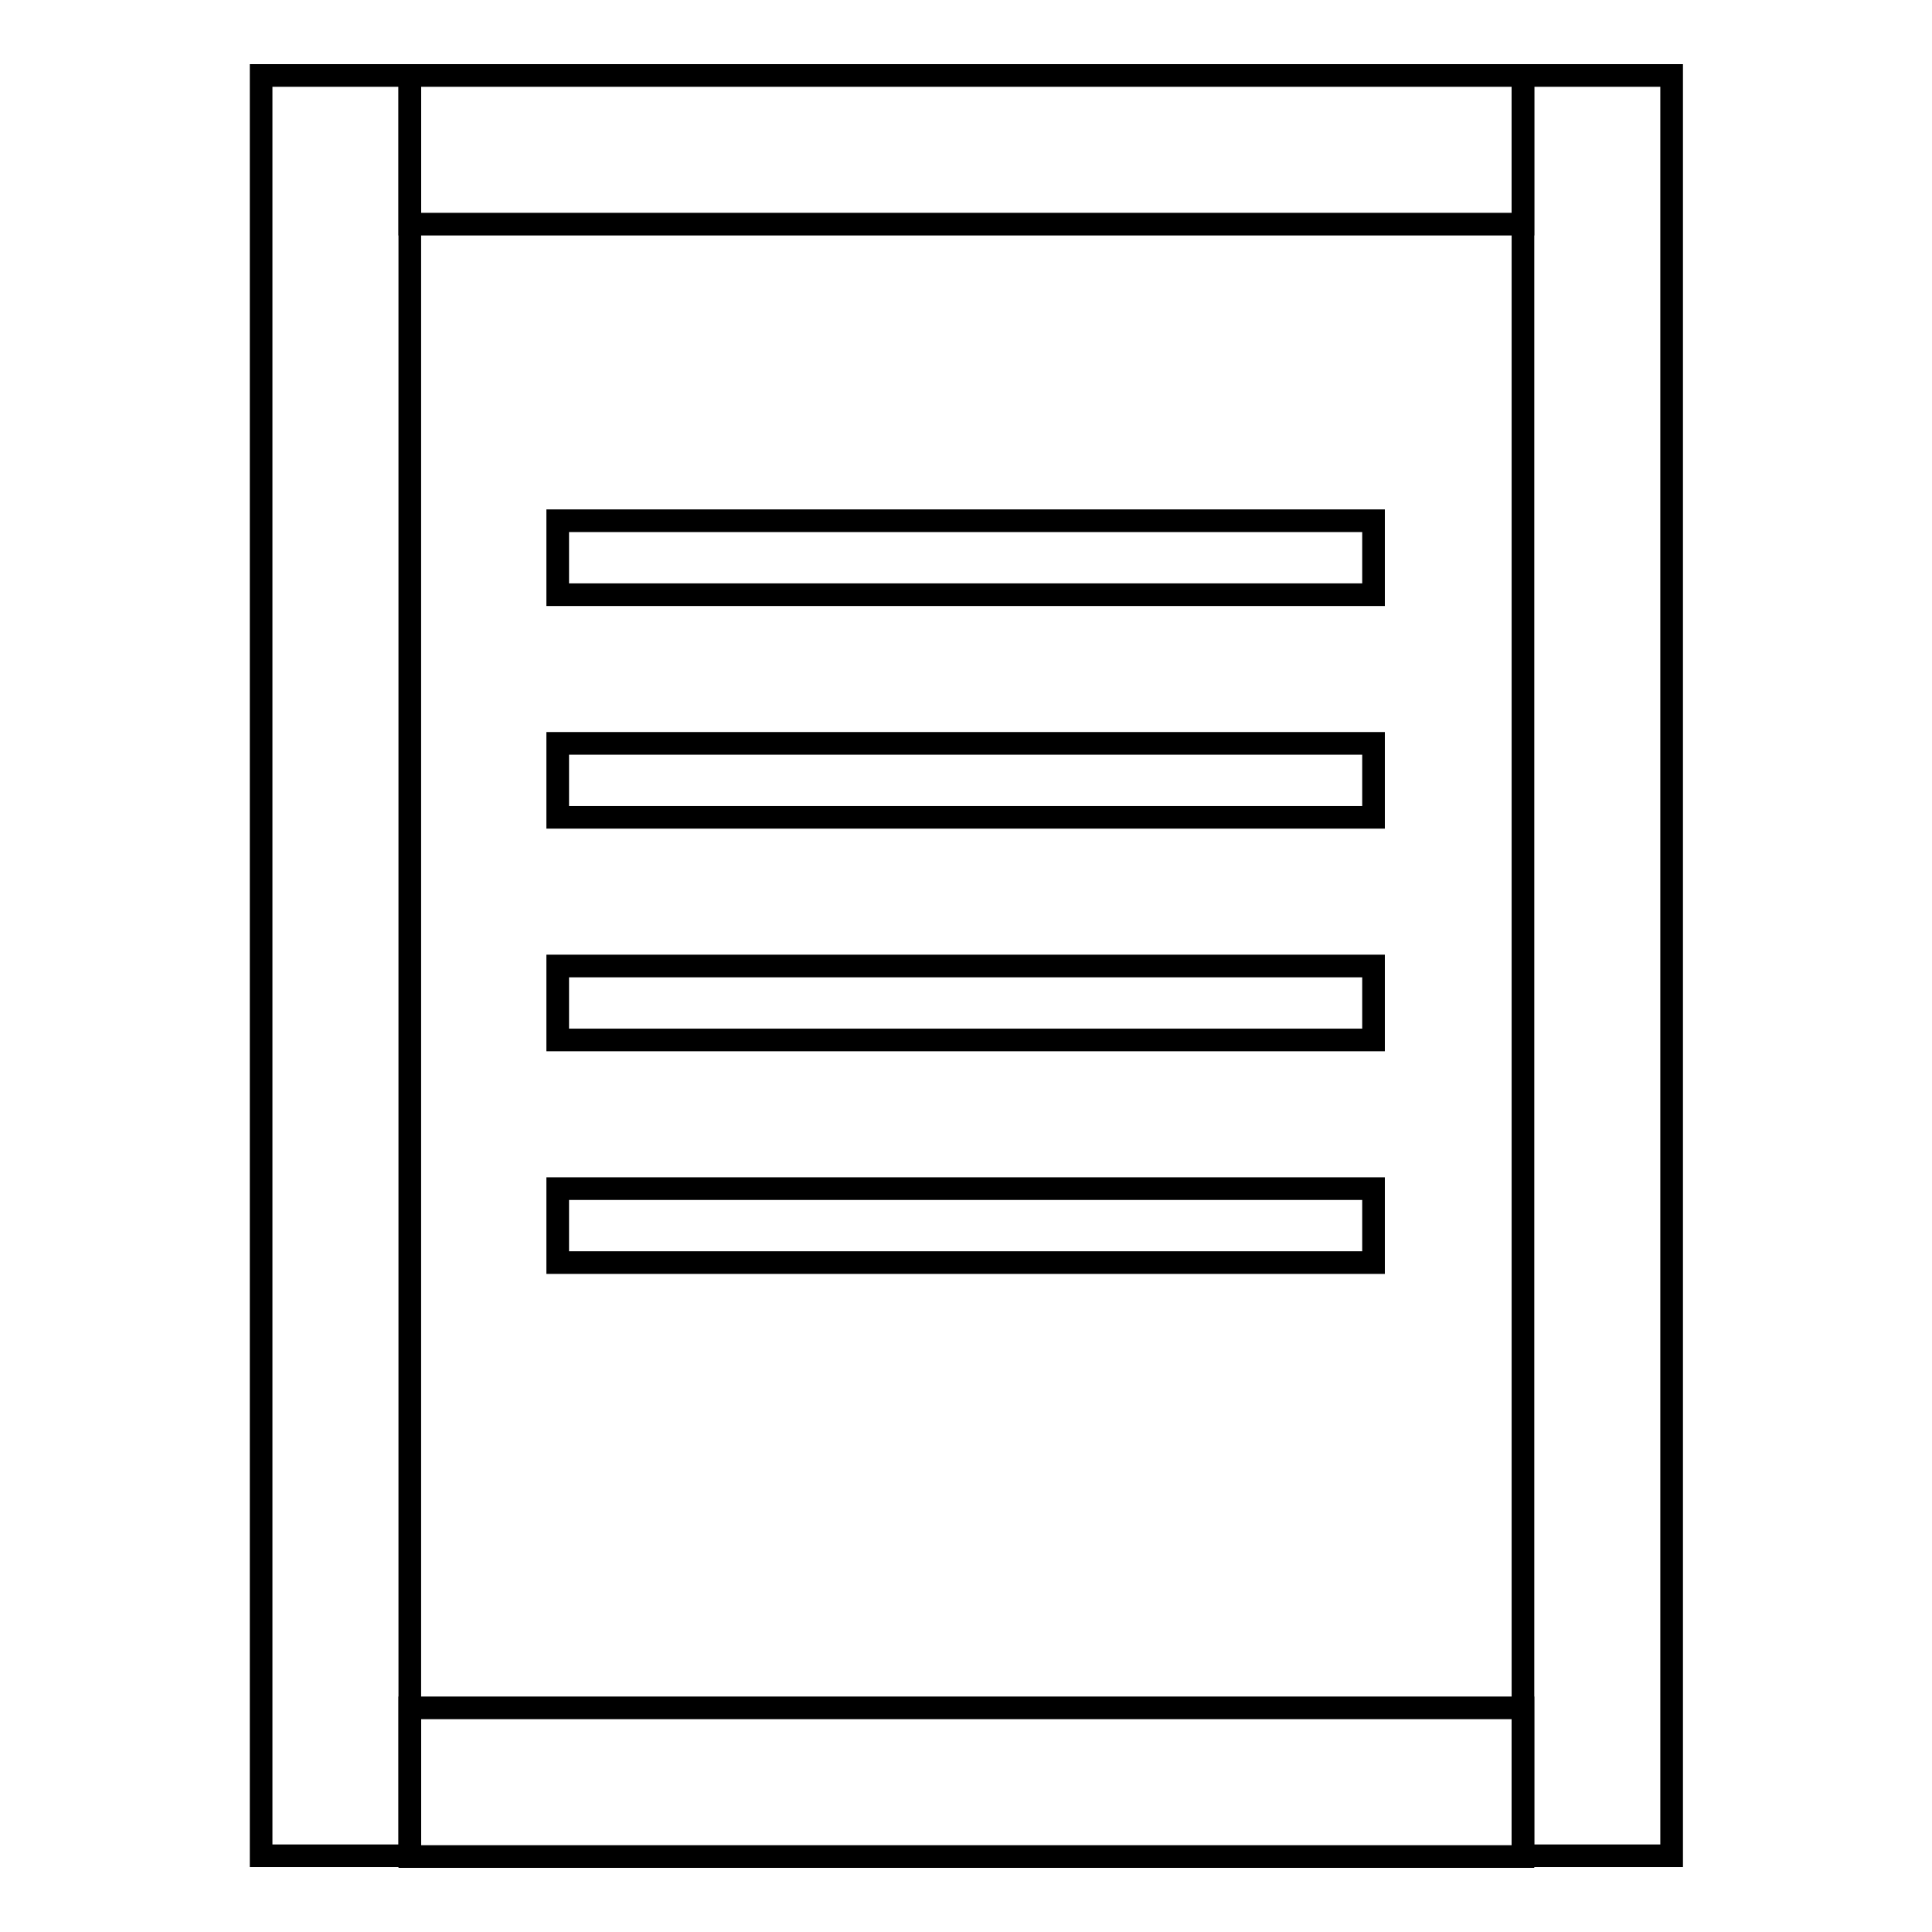 <?xml version="1.0" encoding="utf-8"?>
<!-- Svg Vector Icons : http://www.onlinewebfonts.com/icon -->
<!DOCTYPE svg PUBLIC "-//W3C//DTD SVG 1.1//EN" "http://www.w3.org/Graphics/SVG/1.1/DTD/svg11.dtd">
<svg version="1.1" xmlns="http://www.w3.org/2000/svg" xmlns:xlink="http://www.w3.org/1999/xlink" x="0px" y="0px" viewBox="0 0 256 256" enable-background="new 0 0 256 256" xml:space="preserve">
<g><g><path stroke-width="3" fill-opacity="0" stroke="#000000"  d="M78.8,78.8h98.3h4.9V69h-4.9H78.8h-4.9v9.8H78.8L78.8,78.8z"/><path stroke-width="3" fill-opacity="0" stroke="#000000"  d="M78.8,108.3h98.3h4.9v-9.8h-4.9H78.8h-4.9v9.8H78.8L78.8,108.3z"/><path stroke-width="3" fill-opacity="0" stroke="#000000"  d="M78.8,137.8h98.3h4.9V128h-4.9H78.8h-4.9v9.8H78.8L78.8,137.8z"/><path stroke-width="3" fill-opacity="0" stroke="#000000"  d="M78.8,167.3h98.3h4.9v-9.8h-4.9H78.8h-4.9v9.8H78.8L78.8,167.3z"/><path stroke-width="3" fill-opacity="0" stroke="#000000"  d="M34.6,19.4v217.1v9.4h19.7v-9.4V19.4V10H34.6V19.4L34.6,19.4z"/><path stroke-width="3" fill-opacity="0" stroke="#000000"  d="M201.8,19.4v217.1v9.4h19.7v-9.4V19.4V10h-19.7V19.4L201.8,19.4z"/><path stroke-width="3" fill-opacity="0" stroke="#000000"  d="M54.3,10h147.5v19.7H54.3V10z"/><path stroke-width="3" fill-opacity="0" stroke="#000000"  d="M54.3,226.3h147.5V246H54.3V226.3z"/></g></g>
</svg>